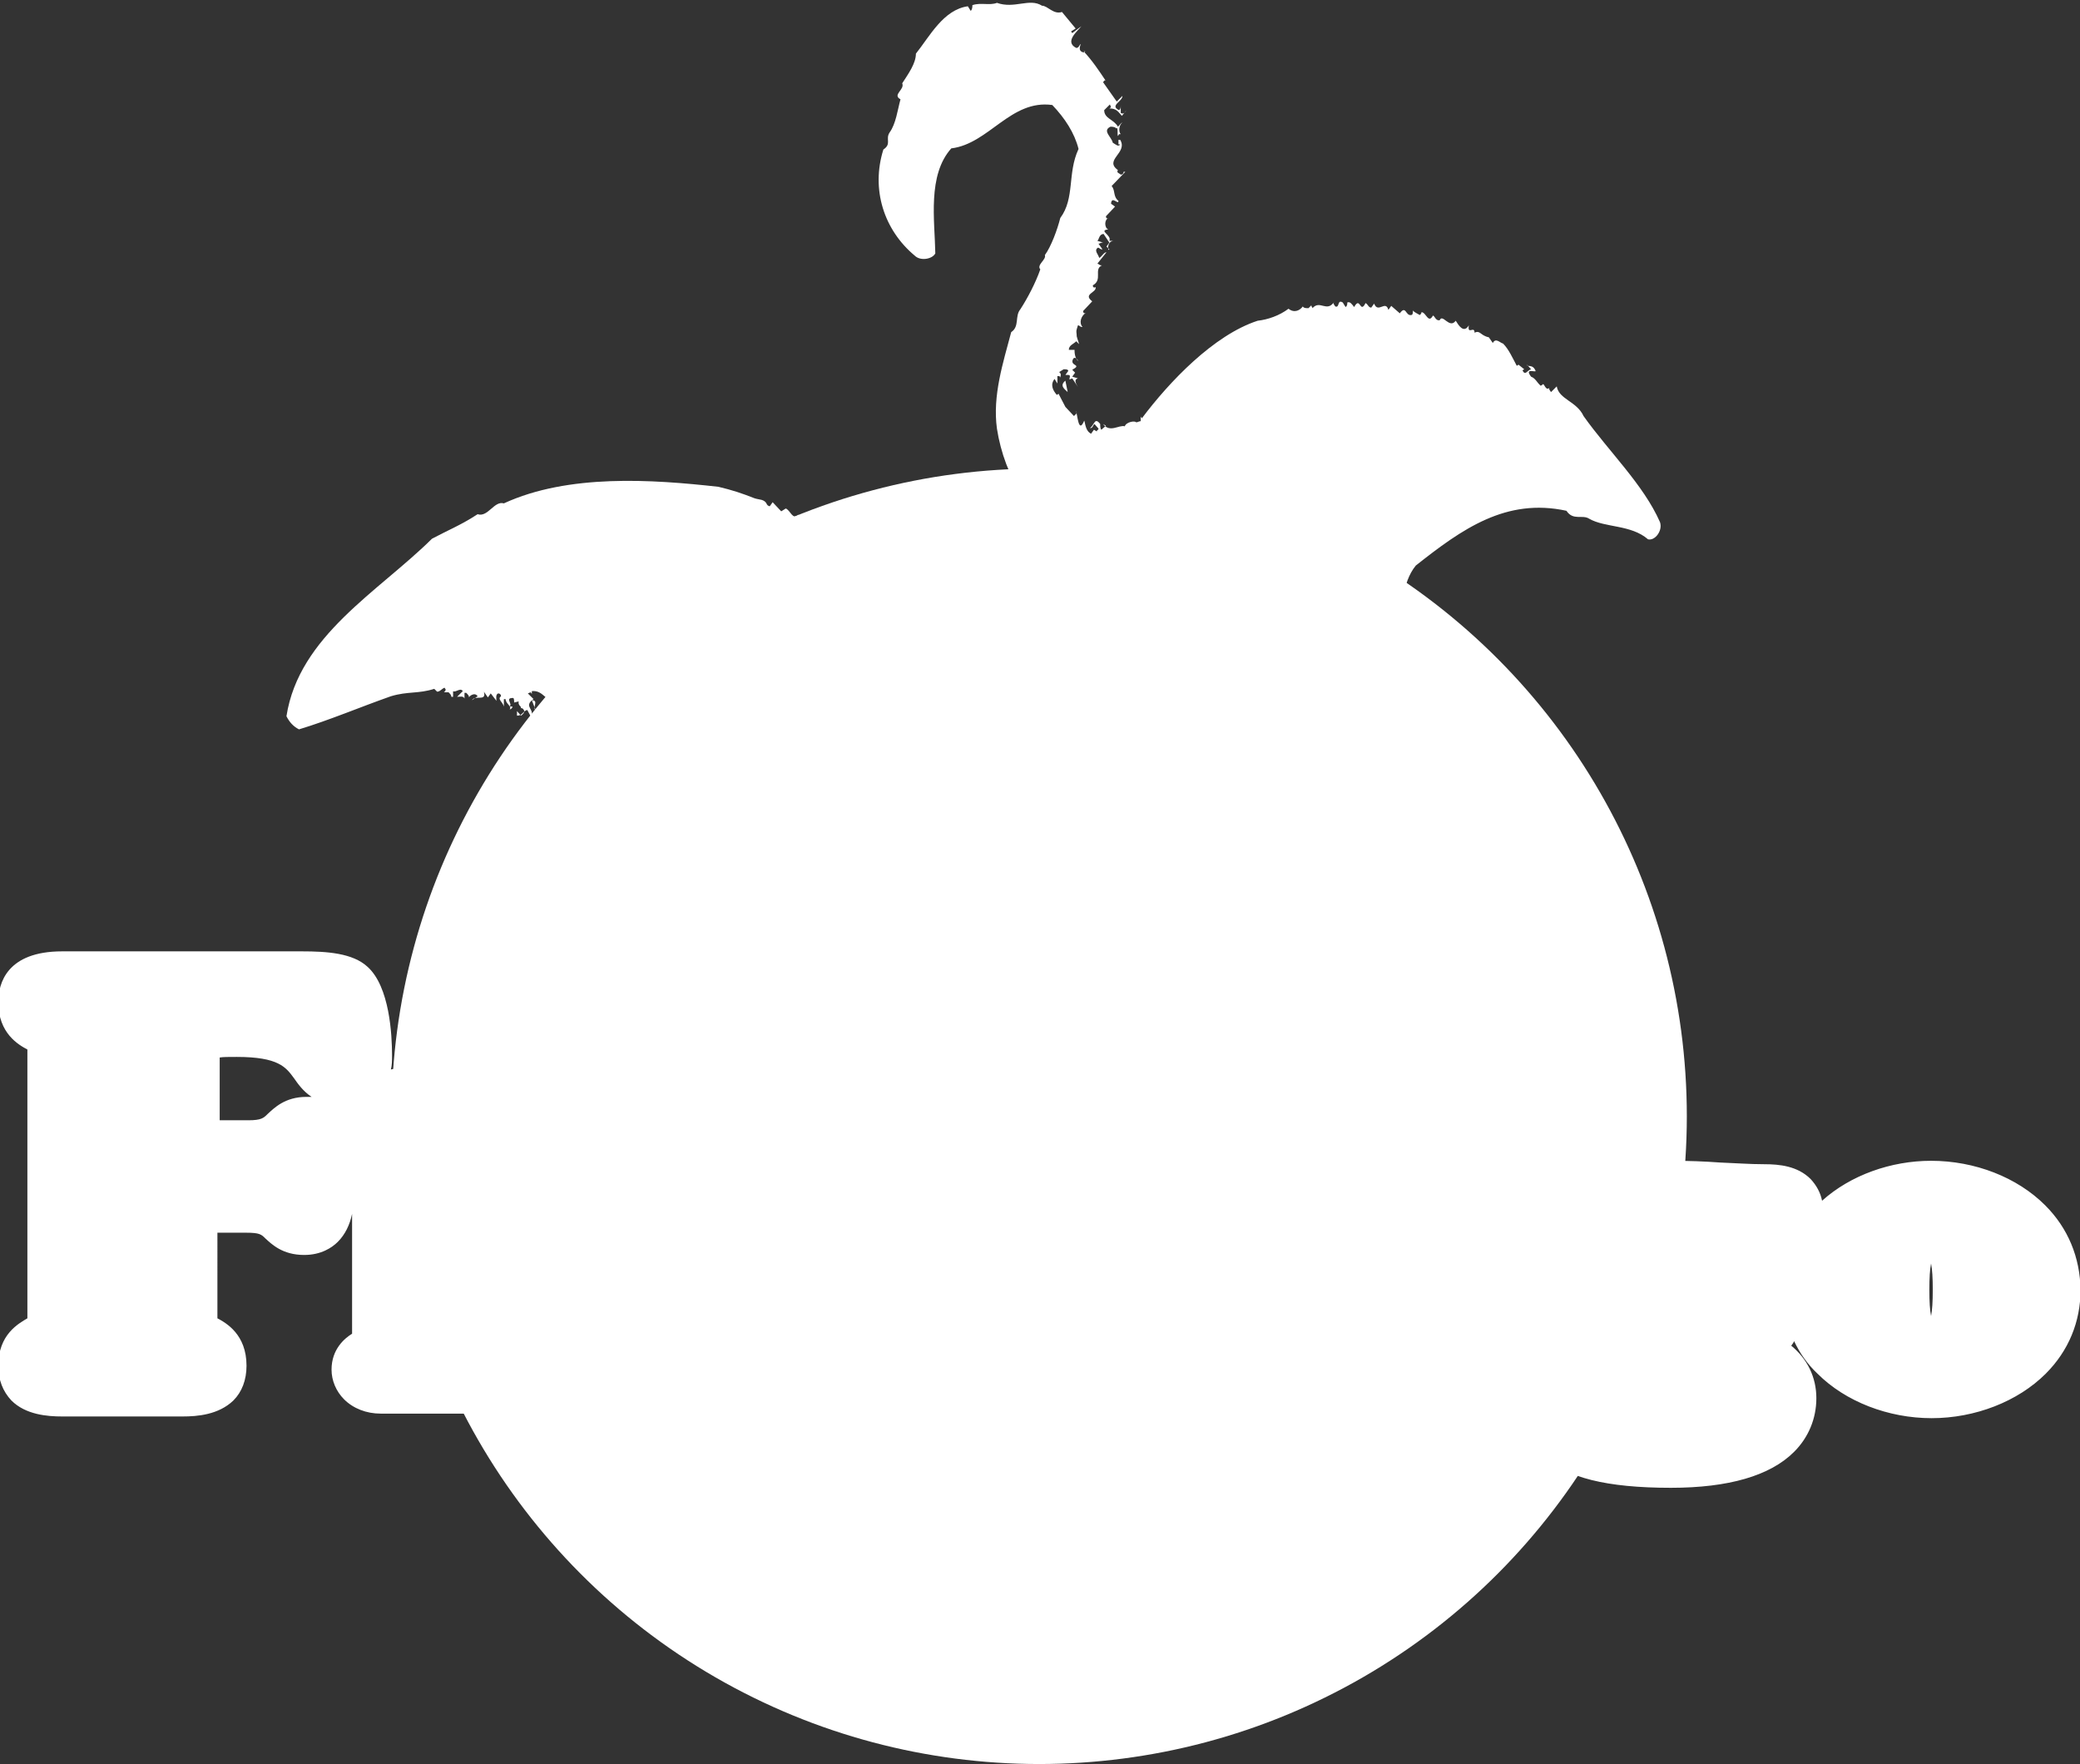 <?xml version="1.0" encoding="utf-8"?>
<!-- Generator: Adobe Illustrator 18.0.0, SVG Export Plug-In . SVG Version: 6.00 Build 0)  -->
<!DOCTYPE svg PUBLIC "-//W3C//DTD SVG 1.1//EN" "http://www.w3.org/Graphics/SVG/1.1/DTD/svg11.dtd">
<svg version="1.1" id="レイヤー_1" xmlns="http://www.w3.org/2000/svg" xmlns:xlink="http://www.w3.org/1999/xlink" x="0px"
	 y="0px" viewBox="0 0 364.5 309.1" enable-background="new 0 0 364.5 309.1" xml:space="preserve">
<rect x="0" y="0" width="364.5" height="309.1" fill="#333333" stroke="none"/>
<g>
	<circle fill="#FFFFFF" cx="182.1" cy="195.6" r="113.5"/>
	<path fill="#FFFFFF" d="M182.6,1c1,0,2,1.6,3.5,1.1l2.4,2.9l-0.8,0.5l0.2,0.3l1.6-1.2c-0.5,0.7-3.1,2.7-0.9,3.8
		c0.5,0,0.5-0.5,0.8-0.7c-0.3,0.8-0.3,1.3,0.5,1.5l0.3-0.2L189.9,9c1.5,1.6,2.7,3.4,3.9,5.2c-0.2-0.3-0.3,0-0.5,0.2l2.4,3.4l1-1
		c0,1-2.3,1.7-0.6,2.5c0.3-0.2,0.3-0.5,0.3-1l0,1.5c0.5,0.3,0.8-0.2,1-0.5l-0.8,1c-0.7-0.8-1-1.3-2.2-1.3l0.3-0.2l-0.2-0.5l-1,1
		c0,1.5,1.7,1.6,2.4,2.9c0.3-0.2,0.5-0.7,0.8-0.7c-0.5,0.2-0.8,1.5-0.3,2l-0.3,0c-0.5,1.2,0-1.5-0.5-1c-0.2-0.3-0.8-0.3-1-0.3
		c-1.5,0.7,0.2,1.8,0.4,2.8c0.5,0.3,1,0.8,1.3,0.3l-0.3,0l0-0.8l0.3,0c1.4,2.3-2.9,3.5-0.4,5.3c-0.3,0.5,0.2,0.5,0.5,0.8
		c0.3,0,0.5-0.2,0.5-0.5l0.3,0l-2.4,2.5c0.7,0.8,0.2,1.8,1.2,2.6c0,0.8-1.2-1-1.3,0.5l0.7,0.5l-1.6,1.7c0,0.3,0.2,0.5,0.5,0.3
		c-0.8,0.2-0.8,1.7-0.1,2c-1.8,0.2,0.7,1,0.2,2l0.8,0c-1.3,0-1.1,2-0.8,1.5l-0.5-0.5l0.5-0.7l-1-1.5c-0.8,0-0.8,1-1.1,1.2l1,0.3
		c-0.5,0-0.5,0.2-0.8,0.2l0.7,1c-0.5,0-0.5-0.3-0.8-0.3c-0.8,0.5,0.2,1.3,0.2,1.8c0.5-0.2,0.8-1,1.3-1l-1.6,2c0.3,0,0.2,0.3,0.8,0.3
		c-1.5,0.7,0.2,2.5-1.6,3.5c0,0.3,0.2,0.5,0.5,0.3c0.2,1-2.3,1.2-0.6,2.5l-1.6,1.7c0,0.3,0.2,0.5,0.5,0.3c-0.8,0.5-1.3,1.7-0.6,2.5
		c-0.5,0-0.5-0.3-0.8-0.3c-0.6,1.8-0.3,1.5,0.2,3.3l-0.5-0.5c-0.5,0.5-1.3,0.7-1.3,1.5l1.3,0l-0.3,0c0,0.3,0,1.5,0.7,2
		c-0.2-0.3-0.7-1-1-0.3c-0.5,1.2,1.7,0.8-0.1,1.8l0.5,0.5l-0.5,0.7l1,0.3c-0.8,0.2-0.3,1,0,1.5l-1-1.5l-0.5,0.2
		c0-0.3,0.3-0.8-0.2-0.8l-0.5,0l0.5-0.7c0-0.3-0.5-0.3-0.8-0.3l-0.8,0.5c0.5,0.3,0.2,0.8,0.2,1c0-0.3-0.2-0.3-0.5-0.3l0,1.3
		l-0.5-0.8c-0.8,1-0.3,2,0.4,2.8l0.3-0.2l1.2,2.3l0.5-0.5l-0.5,0.5l1.5,1.6l0.5-0.5l-0.2-0.3c0.3-0.2,0.4,4.3,1.5,1.6
		c0.2,0.5,0.2,1.8,1.2,2.3l0.5-0.7l0.5,0.3c0-0.3,0.3-0.2,0.3-0.5l-0.7-0.8c-0.3,0.2-0.3,0.8-0.8,0.7c0.8-0.5,0.8-2,1.8-0.7
		c0,0.3,0,0.8,0.2,1l0.8-0.7l-0.5-0.3c1.2,1.6,2.8,0.1,3.8,0.4c0.3-0.8,1.8-1,2-0.7c0.3,0,0.5-0.2,0.8-0.2l0-0.8l0.2,0.3
		c4.8-6.4,12.6-14.6,20.3-17.1c1.8-0.2,3.8-0.9,5.4-2.1c1,0.8,2,0.3,2.5-0.4c0.2,0.3,0.5,0.3,1,0.3l0.5-0.5c0,0.3,0.2,0.3,0.2,0.5
		c1.3-1.5,2.5,0.8,3.8-1.1c-0.3,0.2,0,0.5,0.2,0.8c0.8,0.3,0.3-1.3,1.3-0.7l0.5,0.8c0.3-0.2,0.3-0.5,0.3-0.8
		c0.5-0.2,0.8,0.3,1.2,0.8c1.1-2,1,1.3,2-0.7c0.5,0.3,0.5,0.8,1,0.8l0.5-0.7c0.7,1.8,2-0.7,2.5,1.1l0.5-0.7l1.5,1.3
		c1.1-1.5,1,0.5,2,0.3c0.3,0,0.3-0.5,0.3-0.8c0.2,0.3,0.7,0.5,1.2,0.8c0,0,0.3-0.2,0.3-0.5c0.8,0,1.2,2.1,2,0.6c0.3,0,0.5,1,1.2,0.8
		c0.5-1.2,1.7,1.6,2.8,0.1c0.5,0.8,1.4,2.3,2.3,0.8c-0.3,1.8,1,0,1,1.3c1-0.5,1,0.5,2.5,0.8l0.7,1c0.5-1,1.3,0,1.8,0.1
		c1,1,1.7,2.6,2.4,3.9l0.3-0.2l1,0.8l-0.3,0.2c0.5,1,0.8,0,1.5-0.2l-0.7-0.8c0,0.5,1-0.2,1.5,1.1c0,0.3-2-0.6-0.8,1
		c0.8,0.3,1,1,1.7,1.6l0.3-0.2c0.3-0.5,0.5,1.3,1.3,0.5c-0.3,0.2,0,0.5,0.2,0.8l1-1c0.4,2.3,3.5,2.6,4.7,5.2
		c4.4,6.2,10.5,12,13.4,18.6c0.5,1.5-0.9,3.3-2.1,3c-3-2.6-7.5-2-10.3-3.6c-1.2-0.8-2.8,0.4-4-1.4c-10.6-2.3-18.3,3.2-26.4,9.6
		c-2.6,3.2-2,7.5-3.9,10.3l0.7,0.5l-0.8,0.7c-0.3,1.8,1.4,3.1,1.9,4.6l-0.5-1.3c-1.5,0.5,0,1.3-0.6,2l1,0.5c-0.2-0.3-0.5,0-0.5,0.2
		c-0.3,0.2,0,0.5,0.2,0.5l0.8,0l-0.5,1l1,0.3l-0.5,0.2c0.2,0.5,0.8,0.3,1,0.3c-1.1,1.2,0.9,2.1,0.9,3.1l0.5,0l-1,0.5
		c0.5,0.8,1.4,2.3,2.5,2.6l-1,0.7c3.4,3.9,4.8,10,7.9,14.2c1.1,4.3,1.2,9.7,0.3,13.9c1.7,3.3,0.3,5.8,1,8.9
		c0.6,5.6,0.7,10.4,0.5,16.5c2.2,2.1-1.2,5.8,1.5,8.1c-2.1,3.7,1.8,6.6-0.8,10.1c0.2,1.5-2.6,2.2-3.1,3.4c-12.3,4.4-24-0.2-36.6,3.7
		c-6.1,1.6-13.2-0.4-17.1-3.8c-0.9-2.6,2.1-2.7,3.9-3.7c6.6-0.8,13.5-2.1,18.2-7.5c0.4-3.8,3.2-6,4.1-9.7
		c2.7-12.3,5.3-24.9,4.1-36.3c0.4-3.8,1.2-7.3,1.8-10.8c-1.1-6.4-1.1-12.7-3-18.8c0.5-1.2-1.7-2.6-0.9-4.1l-1.3,0.2l0.8-0.7
		l-0.7-0.5l-0.3,0.2c0.1-1.8-3.2-3.6-4.9-5.5c0.8-1-1.3-0.3-2.2-1.3c-7.4-7.1-22.6-5-33.7-6.8c-8-3.8-12.8-12-14.1-20.4
		c-0.8-5.8,1.1-11.6,2.5-16.9c1.5-1,0.6-2.8,1.6-4c1.3-2,2.7-4.7,3.5-7c-0.7-0.8,1.1-1.7,0.8-2.5c1.1-1.5,2.2-4.5,2.7-6.5
		c2.6-3.5,1.2-7.8,3.2-12.1c-0.7-2.8-2.4-5.4-4.6-7.7c-7.3-1-11.1,6.8-17.7,7.6c-4.2,4.7-2.9,12.6-2.8,18.4c-0.5,1-2.6,1.4-3.6,0.4
		c-5.4-4.5-7.7-11.6-5.5-18.6c1.5-1,0.3-1.8,1.1-3c1.1-1.5,1.4-4,1.9-5.8c-1.5-0.8,0.8-1.7,0.3-2.8c1.1-1.7,2.4-3.5,2.4-5.2
		c2.4-3,4.8-7.7,9.1-8.3l0.5,0.8c0.3-0.2,0.3-0.8,0.3-1c1.5-0.5,3,0.1,4.3-0.4C177.8,1.6,180.4-0.4,182.6,1z M235.6,107.4l-0.8,1
		c1.8-0.2,2.2,2.3,3.7,1.9c-0.8,0.2-1.3,2.2-1,1l0.3-0.5c0.3,0,0.8,0,1,0.5c0,0.3-0.3,0.2-0.3,0.5l1.5,0l-0.7-2.6
		c-0.7-1.5-2.5,0.2-3.5-0.9l1.3-0.7c-0.5,0-0.8,0-1,0.5L235.6,107.4z M243.5,128.4c-0.3,2.3,1.9,4.9,0.5,7.6
		c2.6,6.2-0.2,13.7-2.4,19.7c-1.1,12.6-7.6,25.6-5.2,38.3c4.8,0.1,8.1-0.3,11.7-3.2c4.1-3.2,4.8-9,4.5-13.5
		c-0.6-14.7-2.4-28.9-6.3-42.5C244.1,133.2,246.3,129.2,243.5,128.4z"/>
	<path fill="#FFFFFF" d="M125.9,85.3c2.5,0.6,4,1.1,6.3,2c0.8,0.3,1.8,0.1,2.2,1.1c0,0,0.2,0.3,0.5,0.3l0.5-0.7l1.5,1.6l0.8-0.5
		c0.8,0.3,1.2,2.1,2.2,1.1l2.5,2.1l0.3-0.2c0,0-0.3,0.2-0.3,0.5c0.2,0.3,0.2,0.5,0.5,0.3l0.8-0.5c1,1.3,2.5,2.6,3.5,2.9l-0.3,0.5
		c3.8,1.1,6.2,5.8,8.6,8.1c-0.3,0-0.5,0.2-0.8,0.5c0.5,0.5,0.7,1,1.5,1.8l-0.5,0.5c0.2,0.5,0.5,0.3,1,0.3c0.2,1.8,0.4,3.1,0.6,5.1
		c-0.7,5.5-0.4,11.6-1.8,16.9c0.5,1.8,0.6,4.6-0.4,6.1c0.7,2.3,0.9,4.6,1.6,6.6c-0.6,2,2.2,2.9,2.9,4.4c2.5,0.6,5.3,1.4,7.6,0
		c3.4-3.2,3.3-7.5,5.9-11.2c-1.1-4.1,2.8-8,4.6-11c3.4-3.7,9-5.3,13.5-3.9c1.5,0.6,3.3,1.4,3.9,3.4c0.8-0.5,1.2,0.8,2,0.8
		c0.7,2.3,5.1,6,5,9.5c0.7,1,1.2,1.8,1.7,2.8l-0.5,0.5c2.8,1.1-0.8,2.5,1.9,3.9c0.1,4.6,1,9.4-2.9,13.6c0.9,2.6-0.9,4.5-1.2,6.8
		c-0.1,3.3-2.2,7-5.8,8.7c-3.1,1.9-7.2,2.6-10.6,0.2c-0.9-2.8,2.1-3.2,3.9-4.7c2.1-3.5,6-6.9,5.1-11c-3-1.1,0.1-4-2.6-4.9l0.8-0.7
		l-1-0.8l0.3-0.5l-0.7-0.5c2.3-1.4-2.5-1.3,0.1-3c-1.8-0.1,0.8-1.7-1.2-1.6c0.6-3.3-0.6-6.9-2.2-10.2c-0.8,0-0.7-1-1.7-0.8
		c-6.6,0.8-3.6,9-6.7,12.7c0.1,5.3-3.8,10-7.7,12.9c-5.9,4.1-11.7,2.9-18,0.5c-3-2.1-4.7-5-6.3-8.3l0.3-0.2l-1.2-1.6l0.8-0.5
		c-2.2-1.6-1.7-3.8-2.1-5.6c0.5-0.7-0.4-2.8-0.4-3.6l0.3-1c-1.3,0.7-0.5-1.3-1-1.8c0.5,0,0.5-0.2,0.8-0.2c-1.3,0-1.2-1.8-2.2-2.6
		c0.3-0.2,0.8-0.5,0.8-0.7c-2.5-2.4-6.1-6.3-10-4.6c-7.9,2-13.2,9-17.7,15.2c0.7,0.8-0.8,1.2-0.8,2.3c0.3,5.6-1.1,12.4-1.3,16.9
		c0.4,2.5,0.1,6.1,0.5,9.1c-0.6,1.5-0.6,2.8,0.6,4.3l-0.8,0.5c0.7,2.6,1.1,4.3,1.8,6.6c-0.1,4.3,2.5,8.2,3.1,13
		c1.2,2.1,1.1,4.6,2.6,6.4c3.7,10.7,4.3,26.5,18.9,28.9c4.3,1.1,8.8,2.5,11.2,6.7c0.5,0.8-0.3,2.3-1.6,2.7
		c-13.3,5.4-25.1-5.6-38.7-2.7c-2.2-1.8-5.1-0.4-6.7-3c0,0.3-0.5,0.2-0.8,0.2c-1.7-3.3-5.9-6.3-4.5-10.8c-0.4-2.3-1.9-5.6-0.8-8.1
		c-3.2-2.1,1.7-5-1.8-6.9c2.9-2.7-3.4-5.2-0.3-7.9l-0.7-1l-0.3,0.5c-2.2-2.1,1.9-4.5-0.8-5.6c-0.4-2.5-0.4-3.8-0.8-5.8l0.8-0.5
		c-1.7-1.3-1.9-2.6-1.4-4.1c0.3-0.5,1-1.2,0.6-1.8l-0.8,1c0-0.8,0.5-1.2,1.1-2c-1.5-0.8-0.4-2.5-1.9-3.6l0-0.5l-1,0l1.3-0.5
		c0-1-1-1.3-1.5-2.1c0.3,0,0.5,0.3,0.8,0.3l0.8-0.7c0-0.5-0.5-0.5-0.7-0.5c2.3-0.9-0.7-3.6,0.4-4.8l0,0.8l0.8,0
		c-1.5-1.6,1.8-2,0.9-3.5c0.3,0,0.5,0.3,0.5,0.5c1.3-0.7,0.8-2,2.3-2l-1-0.8l-0.3,0.2l-0.7-1.5c0.5,0.8,1.3-0.7,2.3-0.4l-1.5-2.1
		c0.5,0,0.7,0.8,1.3,0l-0.7-0.8c0.3,0,0.8,0,1,0.3c0-1.5,1.2,0.5,1.6-1.2c-1,0-0.2-1-1-1.5c0,0.3-0.3,0.5-0.5,0.2l0.5-0.7l-1.3,0
		c0.8-0.7,2.4-3.5,3.6-1.2c0.3,0,0.8,0,0.8-0.2c-1.5-0.3,0.8-1.5-0.7-2.3c-0.3,0.2-0.5,0.5-0.5,0.7c-0.2-0.3-0.7-0.8-0.5-1.3
		l0.3-0.2c0-0.3-0.2-0.5-0.5-0.3l0.8-1.5l2,0.8c1.3-0.7-0.2-2-0.7-2.3l-0.3,0.2c-0.8,0,0.3-1.5-1-1.3l-0.5,0.5
		c1-0.7,1.1-1.5,1.1-2.5c0.6-1.5,2,1.6,3.3-0.4c-1.3,0.2,0.1-1.8-1.5-1.6c-0.3,0.5,0.8-1.2-0.2-2l-0.6,1.5c-0.7-1,0.6-1.5-0.4-2
		l1-0.7c-0.7-1-1,0-2-0.6l1-0.2l-0.2-1l0.5,1.3l0.8-0.7l0.5,0.8c0.3-0.2,0.3-0.2,0.3-0.8c0.2,0.5,1.2,1.6,1.7,0.8
		c0.8-1.7-1.5,0-0.9-2.3l-1.3-0.3c1-1,2.5-0.2,3.1-1.2c-0.5-0.5-1.5,0.2-1.5-0.8c-0.5,0-0.3,0.5-0.3,0.8l-1-1.5c0.3,0,0.8,0,1,0.5
		l1.1-1.2c-1.3,0-0.5-0.8-1.5-1.3c0.3-0.5-0.2-1.3,0.6-1.5l-1.2-1.6l-0.3,0.2l-0.7-0.8l1.3-0.7c0,0.3-0.3,0.5-0.3,0.8
		c0.7,0.5,1.2,0.5,1.8-0.5c-1-1.3-2.2-1.6-3.2-3.1l-0.3,0.5c-0.5-0.3-2-1.3-2.5-2.1c-2.3-0.6-2.7-2.6-4.7-2.4l0,0.5l-0.2-0.3
		l-0.5,0.2l1,1l-0.3,0.2c1.3,0,0,1.3,0.7,1.8l-0.7-1.8c-1.3,1.2,0.5,1.5-0.1,3l-0.7-1.3c-0.8,0.2-0.8,1-1.8,1l0-0.8l0.7,0.8
		c1.6-1.2-0.7-1.3-0.4-2.5l-0.8,0.2c0-0.3,0-0.8-0.2-0.8c-1.5,0,0,1-0.6,1.5l0.5,0c0,0.3-0.3,0.5-0.5,0.5c0.5-0.5-0.7-1-0.7-1.8
		l-0.3,0l0,1.3c-0.2-0.8-1.2-1.3-0.5-1.8c0-0.3-0.2-0.5-0.5-0.5c-0.5,0.2-0.3,1-0.3,1.3l-1-1.3l-0.5,0.7l-0.7-1
		c0.5,1.8-1.5,0.5-2.1,1.5l1-0.7c-0.5-0.8-1.5,0-1.5,0.2c0-0.3-0.2-0.5-0.5-0.8l-0.3,0l0,1c-0.2-0.5-0.8-0.3-1.3-0.3l1-1
		c-0.5-0.8-1.5,0.7-2-0.3l0.3,0l0,1.3l-0.3,0c0-0.3-0.2-0.5-0.5-0.8l-0.8,0c0,0,0.3-0.2,0.3-0.5l-0.2-0.3c-0.5,0.2-0.8,0.7-1.3,0.7
		l-0.5-0.5c-2.8,0.9-4.6,0.4-7.6,1.3c-5.4,1.9-10.8,4.2-16.1,5.8c-1-0.5-1.7-1.3-2.2-2.3c2.2-14.1,16.1-21.8,25.5-31.1
		c2.6-1.4,5.1-2.4,8-4.3c1.8,0.6,2.9-2.4,4.6-1.9C99.6,83,114.3,84,125.9,85.3z M105.4,152c-7.1,9.7-5.8,23.6-5.9,34.8
		c3.4,12.3,1.5,26.6,10.5,36.8c2.5,2.1,6.2,2.7,9.1,2c0.6-2.3-0.6-3.8-0.6-6.3c-1.2-3.1-1.5-7.6-3.5-10.7c-0.6-4.6-4-8.7-3.6-13.5
		c-2.7-3.1-1.8-7.6-4.2-11.3l0.5-0.5c-2-1.8-1.9-4.1-2.6-6.2c0.4-5.6,1.1-12.4,1.3-17.7C105.5,157.1,105.5,154.6,105.4,152z"/>
	<path fill="#FFFFFF" d="M192.6,45.1c0,0.3-1,0.5-0.5,1.2c0.2,0.8,0.8-0.5,0.5,0.5l-1.2-1.6C191.9,45.6,192.1,44.8,192.6,45.1z"/>
	<path fill="#FFFFFF" d="M192.1,47.6l-0.8,0l0.5-0.5l-0.7-0.5c-0.5,0.5-0.8,1-0.3,1.5c0,0.5-0.2-1-1-1.3
		C190.6,46.3,191.6,46.8,192.1,47.6z"/>
	<path fill="#FFFFFF" d="M188,48.2c0-0.5-1.2-1-0.7-1.3C187.2,47.7,188.5,47.5,188,48.2z"/>
	<path fill="#FFFFFF" d="M190.7,51.1c0.8-0.2,0.8-1,0-1.5l1,1L190.7,51.1z"/>
	<polygon fill="#FFFFFF" points="186.1,52.2 185.9,50.9 186.4,52 	"/>
	<path fill="#FFFFFF" d="M248,54.9l0.7,1L248,54.9z"/>
	<path fill="#FFFFFF" d="M188.7,59.6l-0.8,0c0,0.8,0-1.3-0.7-1l1.2,0.5l0-1.5C188.7,58.1,188.7,58.9,188.7,59.6z"/>
	<path fill="#FFFFFF" d="M184.1,60.3l-0.3,0.2l-0.5-1C183.6,59.7,184.1,59.8,184.1,60.3z"/>
	<polygon fill="#FFFFFF" points="186,64.4 186.3,63.6 185.5,63.1 186,62.8 186.7,64.4 	"/>
	<path fill="#FFFFFF" d="M183.9,64.8c-0.3,0.2-0.5,0.2-0.3,0.8l1,0l-0.3,0.2l-1.2-1.1L183.9,64.8z"/>
	<path fill="#FFFFFF" d="M187.1,68.7c-0.5-0.5-1.5-1.1-0.4-2L187.1,68.7z"/>
	<path fill="#FFFFFF" d="M208.6,78l0,1l-0.5,0c-0.5-0.8-2.5-1.8-3.4-3.4c-0.7-0.5,1,0.3,0.5-1.3C206.1,77.1,208.4,74.9,208.6,78z"/>
	<polygon fill="#FFFFFF" points="209.9,75.7 208.5,74.7 209.5,75 	"/>
	<path fill="#FFFFFF" d="M210.7,76.3l0,1l0.8,0l0-0.3C211.2,76.8,210.9,76.3,210.7,76.3z"/>
	<path fill="#FFFFFF" d="M206,81.9l0.3,0l0,0.5l-0.3,0c0-0.3-0.2-0.3-0.5-0.5c-0.3,0-0.3,0.2-0.5,0.2l0,0.8c-0.2-0.5-0.5-1-0.2-1.5
		c-1.8-0.3-3.3-0.6-3.2-2.9c-0.8,1,1.8-1,2.5,0.8C205,80.1,203.9,82.4,206,81.9z"/>
	<path fill="#FFFFFF" d="M228.5,90c-0.2-2-2.5-1.3-2.2-3.1C226.5,88.6,228.3,88.2,228.5,90z"/>
	<polygon fill="#FFFFFF" points="226.2,99 225.2,98.2 225.7,97.7 225.5,98 	"/>
	<path fill="#FFFFFF" d="M244.2,107.6c0-0.3-0.5-0.3-0.8-0.3l0.5-0.5l0,1L244.2,107.6z"/>
	<path fill="#FFFFFF" d="M233,106.8l0.2,0.8L233,106.8z"/>
	<path fill="#FFFFFF" d="M81.2,112.8c0-0.8-1-0.8-0.2-1.5L81.2,112.8z"/>
	<path fill="#FFFFFF" d="M95,116.5c0.5,0.5-0.8,0.2-0.8,0L95,116.5z"/>
	<path fill="#FFFFFF" d="M94,118.5c-0.5-0.3-0.7-0.8-1.3-0.5l0.5-0.2L94,118.5z"/>
	<path fill="#FFFFFF" d="M83.6,119.2c0,0.5,0.5-1.2-0.7-1c1-1,0.5,1,1.5,0.8L83.6,119.2z"/>
	<path fill="#FFFFFF" d="M79.5,119.1c-0.3,0-0.8,0-0.8,0.2l-0.5-1.3C78,119.6,79.5,118.6,79.5,119.1z"/>
	
		<rect x="95.5" y="118.6" transform="matrix(-1 -3.093765e-002 3.093765e-002 -1 187.445 241.331)" fill="#FFFFFF" width="0.3" height="1.3"/>
	<path fill="#FFFFFF" d="M98.7,121.7c-1.2-0.8-2.8-0.6-2.7-2.4L98.7,121.7z"/>
	<path fill="#FFFFFF" d="M85.3,121.1l-0.5,0c0.8-0.5,0-0.8,0.3-1.5C85.3,120,85.5,120.8,85.3,121.1z"/>
	<polygon fill="#FFFFFF" points="81.2,120.9 82.8,119.7 82.8,120.5 	"/>
	<path fill="#FFFFFF" d="M91.8,124c-1,0.5-0.2-0.8-0.7-1L91.8,124z"/>
	<path fill="#FFFFFF" d="M144,128.2c0,0.3,0.5,0.3,0.8,0.3c-0.8,0.5-0.5,1.3-1.6,1.7c-0.2-0.5-0.2-1.8-1-2.1l-0.5,0.2
		c-0.5-1,0.1-2-0.2-2.5l0.3-0.8C143.6,125.1,143.8,127.1,144,128.2z"/>
	<path fill="#FFFFFF" d="M93.7,125.9l0.2,1.5L93.7,125.9z"/>
	<path fill="#FFFFFF" d="M99.3,127.3l-0.3,0.2l1,0.8l-0.3,0.2c-0.2-0.8-1.7-0.8-1.5-1.6C98.3,127,99,128.1,99.3,127.3z"/>
	<path fill="#FFFFFF" d="M98.2,130.1c-1.3-0.3-0.2-0.8-0.7-1.5L98.2,130.1z"/>
	<path fill="#FFFFFF" d="M143.7,131.4l-0.5-0.3c0-0.5,1-0.5,1.3-0.7L143.7,131.4z"/>
	<path fill="#FFFFFF" d="M100.4,131.4l-0.7-1l-0.8,0.5c0-0.3,0-0.8,0.3-0.8l-0.5-0.8C98.9,130.6,100.7,129.6,100.4,131.4z"/>
	<path fill="#FFFFFF" d="M104.7,132c-0.5-0.8-1.5-0.8-2-1.1l0.3-0.5C103.2,131.7,104.5,130.5,104.7,132z"/>
	<polygon fill="#FFFFFF" points="144.1,133.5 143.9,131.9 144.1,133.2 	"/>
	<path fill="#FFFFFF" d="M203,136.3l-0.8,0.5c1.3,0.5,0.2,1.3-0.1,1.8l-1.7-2.1c0.3,0,0.5-0.2,0.8-0.2c0-1-1.3-0.3-1-0.8l1-1
		C202.3,134.5,202.3,136,203,136.3z"/>
	<path fill="#FFFFFF" d="M99.6,132.4l0.2,1.5L99.6,132.4z"/>
	<polygon fill="#FFFFFF" points="100.3,135.9 99.8,134.7 100.3,135.4 	"/>
	<path fill="#FFFFFF" d="M191.9,146.3l-0.8,0.7L191.9,146.3z"/>
	<path fill="#FFFFFF" d="M192.1,148.1c0,0.3,0.5,0.3,0.8,0.3l0.5-0.2c-1.3,1,1,1,0.7,0.8c0,0.3-0.3,0.5-0.3,0.8l1,0
		c-2.6,0.7,1.2,2.6-1.6,2.7c-0.2-1-1.2-1,0-1.5c-1-0.5-1.5-1.6-0.9-2.6c-0.2-0.3-0.2-0.3-0.5-0.3c-0.5-1,0.5-0.2,0.8-1
		C192.3,147.3,191.8,147.6,192.1,148.1z"/>
	<path fill="#FFFFFF" d="M91.1,171.4c-0.8,1.5,0.3-1-1-0.5C90.6,170.6,90.9,171.1,91.1,171.4z"/>
	<polygon fill="#FFFFFF" points="93.4,186.4 92.4,185.3 93.5,185.4 	"/>
	<path fill="#FFFFFF" d="M103.4,232.2c0-0.3,0-0.5-0.2-0.5l-0.5,0c0.5,0.3-1.2-1.3-1-2.1C102.7,230.2,103.5,231.2,103.4,232.2z"/>
	<g>
		<path fill="#FFFFFF" d="M358.4,211.2c-4.9-4.9-12.3-7.8-20-7.8c-7,0-14.1,2.5-19.1,7c-0.3-1.5-1-2.7-2-3.8
			c-2.3-2.3-5.5-2.6-8.1-2.6c-2.6,0-5.1-0.2-7.8-0.3c-2.7-0.2-5.5-0.3-8.3-0.3c-10.3,0-18.1,3.4-22.4,9.5c-0.8-1.7-1.9-3.3-3.2-4.6
			c-3.2-3.2-7.6-4.8-13.2-4.8c-3.3,0-6.2,0.7-8.8,1.9c-1.3-1.3-3.1-1.9-5.2-1.9c-3.2,0-10,2.2-10.1,2.2c-1.4,0.4-3.5,1.1-5.3,2.5
			c-0.4-0.8-0.8-1.5-1.4-2.2c1.8-2,2.7-4.5,2.7-7.1c0-2.9-1.2-5.6-3.3-7.7c-2.5-2.5-6.2-3.9-10.3-3.9c-7.7,0-13.6,5-13.6,11.7
			c0,2.8,1.2,5.6,3.2,7.7c-1.9,0.8-3.4,2.1-4.3,3.7c-0.5-0.7-1-1.4-1.7-2c-3.1-3.1-7.6-4.7-13.2-4.7c-4.3,0-8.2,1.1-11.3,3.2
			c-2.8-2-6.3-3.2-10.1-3.2c-3.2,0-6.2,0.7-8.8,2c-1.4-1.3-3.1-2-5.3-2c-3.4,0-9.2,2.2-10.9,2.9c0.1,0-0.3,0.1-0.3,0.1
			c-1.9,0.7-6.1,2.2-7.3,5.9c-0.7-1.2-1.5-2.2-2.4-3.2c-5.1-5.1-12.8-5.7-18.2-5.7c-14.7,0-19.9,4.2-21.4,8.7v-15.6
			c0-2.7-0.3-6.6-2.9-9.1c-1-1-2.8-2.2-5.6-2.2c-1.1,0-2.5,0.3-5.3,0.9c-1.5,0.3-3.3,0.7-4.7,1c0.2-0.7,0.2-1.6,0.2-2.5
			c0-3.5-0.4-12-4.3-15.5c-2.6-2.4-7.1-2.7-11.5-2.7h-42c-9.7,0-11.2,5.6-11.2,8.9c0,5.5,3.6,7.5,5.1,8.3v47.1c0,0,0,0,0,0
			c-1.5,0.9-5.1,2.8-5.1,8.3c0,2.5,0.8,4.5,2.3,6.1c2.5,2.5,6.3,2.8,8.9,2.8h21.1c2.6,0,6.3-0.3,8.9-2.8c1.5-1.5,2.3-3.6,2.3-6.1
			c0-5.5-3.6-7.5-5.1-8.3c0,0,0,0,0,0V216h5c2.4,0,2.7,0.3,3.4,1c1.1,1,3,2.9,6.8,2.9c3,0,4.9-1.3,5.9-2.3c1.3-1.3,2.1-3,2.5-4.9v21
			c-1.3,0.8-3.6,2.7-3.6,6.3c0,1.9,0.8,3.8,2.2,5.2c1.6,1.6,3.9,2.5,6.4,2.5h15.1c2.5,0,4.7-0.9,6.4-2.5c0.3-0.3,0.6-0.6,0.8-1
			c2.4,2.1,6.3,4.2,12.3,4.2c3.5,0,6.6-0.7,9.1-1.9c1.7,1,3.6,1.2,5.6,1.2h10.2c2.4,0,4.4-0.6,5.9-1.9c1.6,1.2,3.8,1.9,6.5,1.9h11.4
			c2.1,0,3.8-0.4,5.3-1.1c1.5,0.7,3.2,1.1,5.3,1.1h11.4c2.1,0,3.8-0.4,5.3-1.1c1.5,0.7,3.2,1.1,5.3,1.1h11.4c2.9,0,5.2-0.7,6.9-2.2
			c1.6,1.4,3.7,2.2,6,2.2h13.2c2,0,3.9-0.6,5.4-1.7c1.5,1.1,3.4,1.7,5.4,1.7h13.2c1.7,0,3.3-0.4,4.7-1.2c1.4,0.8,3,1.2,4.7,1.2h13.2
			c0.3,0,0.6,0,1,0c0,0.1,0,0.3,0,0.4c0,2.7,1,5.1,3,7.1c3.7,3.7,10.8,5.5,22.1,5.5c10.1,0,17.4-2.1,21.6-6.3
			c2.5-2.5,3.9-5.8,3.9-9.4c0-3.7-1.6-6.9-4.4-9.2c0.2-0.3,0.4-0.5,0.5-0.8c1,2.1,2.3,4,4.1,5.7c4.9,4.9,12.4,7.8,20,7.8
			c7.6,0,15.1-2.9,20-7.8c4-4,6.1-9.1,6.1-14.7C364.5,220.3,362.4,215.2,358.4,211.2z M338.7,226c0,2.1-0.1,3.6-0.3,4.6
			c-0.2-1-0.3-2.5-0.3-4.6c0-2.1,0.1-3.6,0.3-4.6C338.6,222.4,338.7,223.9,338.7,226z M201.1,220.3v14c0,0-0.1,0-0.1,0.1
			c0,0,0,0,0,0v-13.4c0-0.2,0-0.5,0-0.7C201,220.2,201,220.2,201.1,220.3z M132,220.4v13.7c-0.2-0.2-0.4-0.3-0.6-0.5v-11.9
			c0-0.6,0-1.2-0.1-1.7C131.6,220.1,131.8,220.3,132,220.4z M89.2,221.1c-0.8,0.6-1.4,1.3-2,1.9v-5.2
			C87.6,219,88.3,220.1,89.2,221.1z M53.7,192.2c-3.8,0-5.7,2-6.8,3c-0.7,0.7-1.1,1.1-3.4,1.1h-5v-9.7c0-0.5,0-0.9,0-1.3
			c0.6-0.1,1.5-0.1,3-0.1c7.3,0,8.6,1.8,10,3.7c0.7,1,1.6,2.3,3.1,3.3C54.2,192.2,53.9,192.2,53.7,192.2z"/>
		<g>
			<path fill="#FFFFFF" d="M61.3,172.7c2.1,1.9,2.6,9.1,2.6,11.8c0,2.4-1,4.4-3.7,4.4c-6.7,0-2.6-8.8-18.9-8.8c-7.3,0-8,1.2-8,6.4
				v14.7h10.1c7.6,0,6.2-4.1,10.3-4.1c2.7,0,4.1,1.6,4.1,8.8c0,7.2-1.4,9-4.1,9c-4.2,0-2.6-4-10.3-4H33.3v19.9c0,5.2,5.1,2.9,5.1,8
				c0,2.4-1.3,3.9-6.2,3.9H11.2c-4.9,0-6.2-1.5-6.2-3.9c0-5.1,5.1-2.8,5.1-8v-47.7c0-5.3-5.1-2.9-5.1-8c0-2.4,1.3-3.9,6.2-3.9h42
				C55.4,171.4,59.8,171.4,61.3,172.7z"/>
			<path fill="#FFFFFF" d="M63.1,195.4c0-1.8,2.1-2.9,4.7-3.2c3.4-0.3,9.5-2.1,10.9-2.1c2.1,0,3.4,1.4,3.4,6.4v38.2
				c0,3.6,3.6,2.5,3.6,5.3c0,1.2-1.2,2.7-3.6,2.7H67.1c-2.3,0-3.6-1.5-3.6-2.7c0-2.8,3.6-1.7,3.6-5.3v-33.8
				C67.1,197,63.1,198.6,63.1,195.4z"/>
			<path fill="#FFFFFF" d="M129.9,240.2c0,1.9-1.2,2.5-3.4,2.5h-10.2c-3.1,0-3.9-0.5-4.5-3.6c-2.2,3.4-6.5,4.3-10.2,4.3
				c-8.7,0-12.7-5.7-12.7-10.9c0-7.3,6-11.9,22.1-11.9c-0.1-5.4-1.2-6.6-4-6.6c-3.9,0-3.9,5.2-9.5,5.2c-3.8,0-5.8-1.8-5.8-4.1
				c0-4,5.1-6.6,16.8-6.6c9.5,0,17.9,2.3,17.9,13.3v12.2C126.4,238.1,129.9,237.1,129.9,240.2z M111.3,225.8c-4.2,0-7.3,2.4-7.3,6.8
				c0,2.4,1.2,3.9,3,3.9C110.3,236.5,111.3,231.6,111.3,225.8z"/>
			<path fill="#FFFFFF" d="M178.3,240.1c0-2.8,2.6-1.7,2.6-4.6v-13.8c0-4.7-1.2-6.2-3.4-6.2c-2.3,0-3.4,1.5-3.4,6.2v13.8
				c0,2.9,2.6,1.8,2.6,4.6c0,1.6-1.4,2.7-4.5,2.7h-11.4c-3,0-4.5-1.1-4.5-2.7c0-2.8,2.6-1.7,2.6-4.6v-13.8c0-4.7-1.2-6.2-3.4-6.2
				c-2.3,0-3.4,1.5-3.4,6.2v13.8c0,2.9,2.6,1.8,2.6,4.6c0,1.6-1.4,2.7-4.5,2.7h-11.4c-3,0-4.5-1.1-4.5-2.7c0-2.8,2.6-1.7,2.6-4.6
				v-15.4c0-5-3.2-2.5-3.2-5.6c0-1.9,3.4-2.9,4.8-3.5c2.1-0.8,6.8-2.5,9-2.5c2.6,0,3,2.5,3.4,4.6c2.7-3.1,6.7-4.6,10.8-4.6
				c3.9,0,8,1.8,9.9,5.4c2.5-3.9,7.1-5.4,11.4-5.4c8.3,0,12.8,4.2,12.8,12.5v14.6c0,2.9,2.6,1.8,2.6,4.6c0,1.6-1.4,2.7-4.5,2.7
				h-11.4C179.7,242.7,178.3,241.6,178.3,240.1z"/>
			<path fill="#FFFFFF" d="M202.1,213.7c0-1.8,2.1-3,4.7-3.3c3.4-0.3,9.5-2,10.9-2c2.1,0,3.4,1.4,3.4,6.4v19.9
				c0,3.6,2.6,2.5,2.6,5.3c0,1.2-1.2,2.7-3.6,2.7H207c-2.3,0-3.6-1.5-3.6-2.7c0-2.8,2.6-1.7,2.6-5.3v-15.5
				C206.1,215.3,202.1,216.8,202.1,213.7z M212.6,192.1c5.3,0,8.6,3.2,8.6,6.6c0,3.4-3.2,6.6-8.6,6.6c-5.3,0-8.6-3.2-8.6-6.6
				C204.1,195.3,207.3,192.1,212.6,192.1z"/>
			<path fill="#FFFFFF" d="M226.7,214.2c0-1.8,1.6-2.7,5.1-3.9c1.6-0.5,6.7-1.9,8.5-1.9c2.5,0,2.9,2.2,3.3,4.6
				c2.9-3.4,6.6-4.6,10.8-4.6c9,0,13.2,5.4,13.2,14v12.3c0,3.6,2.6,2.5,2.6,5.3c0,1.2-1.2,2.7-3.6,2.7h-13.2c-2.3,0-3.6-1.5-3.6-2.7
				c0-2.8,2.6-1.7,2.6-5.3v-13.6c0-3.2-1-5.7-3.7-5.7c-2.7,0-3.7,2.5-3.7,5.7v13.6c0,3.6,2.6,2.5,2.6,5.3c0,1.2-1.2,2.7-3.6,2.7H231
				c-2.3,0-3.6-1.5-3.6-2.7c0-2.8,2.6-1.7,2.6-5.3v-14.8C230,215.2,226.7,217.1,226.7,214.2z"/>
			<path fill="#FFFFFF" d="M309.2,209.1c4,0,5.3,1,5.3,3.4c0,1.7-1.1,3.2-5.3,3.2c2.2,2.3,3.2,5.8,3.2,8.9c0,5.3-2.9,10.1-7.5,12.5
				v0.1c4.2,0.7,8.4,2.9,8.4,7.7c0,6.2-6.3,10.7-20.5,10.7c-16.2,0-20.1-3.8-20.1-7.5c0-3.7,4.5-5.7,10.1-5.7c3.3,0,5.4,0.6,5.4,2.1
				c0,0.8-0.9,1.2-0.9,1.9c0,1.3,1.8,2.4,5.2,2.4c4.7,0,7-2.2,7-4.6c0-2.2-1.8-3.4-3.6-4.2c-1.8,0.2-3.6,0.5-5.3,0.5
				c-9.5,0-18.3-5.1-18.3-15.7c0-12.2,10.3-16.4,20.9-16.4C298.4,208.4,303.8,209.1,309.2,209.1z M296.6,224.3
				c0-6.4-1.4-10.6-4.3-10.6c-2.9,0-4.3,4.2-4.3,10.6c0,6.4,1.4,10.7,4.3,10.7C295.2,235,296.6,230.7,296.6,224.3z"/>
			<path fill="#FFFFFF" d="M338.4,243.4c-10.1,0-21.1-6.2-21.1-17.5c0-11.4,11-17.5,21.1-17.5c10.1,0,21.1,6.2,21.1,17.5
				C359.5,237.3,348.5,243.4,338.4,243.4z M343.7,226c0-7.7-1.8-11.6-5.3-11.6s-5.3,3.8-5.3,11.6c0,7.7,1.8,11.5,5.3,11.5
				S343.7,233.6,343.7,226z"/>
		</g>
		<path fill="#FFFFFF" d="M89.3,180.9c0-1.1,0.8-2,1.9-2c2.7,0,2.1,4.4,7.3,4.4c2.5,0,3.7-1.4,3.7-2.7c0-4-12.1-1.2-12.1-9.4
			c0-4.4,3.9-7.5,9.5-7.5c3,0,4.6,0.5,6.8,1.5c1.5,0.7,1.6,1.3,1.6,3.9c0,1-0.3,1.8-1.5,1.8c-2.2,0-1.2-4.7-5.9-4.7
			c-2.3,0-3.4,1.1-3.4,2.3c0,4.4,12.1,1.8,12.1,9.6c0,5.6-5.5,8.2-10.3,8.2C94.2,186.2,89.3,183.7,89.3,180.9z"/>
		<path fill="#FFFFFF" d="M120.3,171.3c1.5,0,2.1,0.4,2.1,1.4c0,1-0.6,1.4-2.1,1.4h-1.1v6.7c0,1.8,0.4,2,1.5,2c1.7,0,2,0.6,2,1.3
			c0,1-0.8,1.5-2.5,1.5h-4.4c-2.2,0-2.9-0.8-2.9-2.9v-8.6h-0.3c-1.5,0-2.1-0.3-2.1-1.3c0-0.8,0.6-1.2,1.3-1.4c4.8-1,1.4-4.9,5.2-4.9
			c1.9,0,2.1,0.2,2.1,1.7v3.1H120.3z"/>
		<path fill="#FFFFFF" d="M141.7,172.4c0,0.8-1.2,1.2-1.2,2c0,2.6-2.9,16.8-10.7,16.8c-1.3,0-3.3-0.6-3.3-2.1c0-1.2,1.1-1.9,2.2-1.9
			c1.3,0,2,0.9,2.5,0.9c0.8,0,2.4-1.7,2.7-2.5c-0.4,0.1-0.9,0.1-1.3,0.1c-3.5,0-6-1.6-7.2-11.2c-0.2-1.4-0.9-1.5-0.9-2.2
			c0-0.7,0.5-1,1.6-1h5.4c1.2,0,1.7,0.4,1.7,1.2c0,1-0.9,0.8-0.9,2.1c0,4.7,2.1,8.4,2.7,8.4c0.8,0,2.2-4.1,2.2-8.7
			c0-1.3-1.4-0.7-1.4-2c0-0.8,0.4-1,1.3-1h3.2C141.3,171.3,141.7,171.8,141.7,172.4z"/>
		<path fill="#FFFFFF" d="M142.3,165.5c0-0.8,0.9-1.3,2-1.4c1.4-0.1,4.1-0.9,4.6-0.9c0.9,0,1.5,0.6,1.5,2.7v16.3
			c0,1.5,1.5,1.1,1.5,2.3c0,0.5-0.5,1.1-1.5,1.1H144c-1,0-1.5-0.6-1.5-1.1c0-1.2,1.5-0.7,1.5-2.3v-14.4
			C144,166.2,142.3,166.9,142.3,165.5z"/>
		<path fill="#FFFFFF" d="M153.7,173.3c0-0.8,0.9-1.3,2-1.4c1.4-0.1,4.1-0.8,4.6-0.8c0.9,0,1.5,0.6,1.5,2.7v8.5
			c0,1.5,1.1,1.1,1.1,2.3c0,0.5-0.5,1.1-1.5,1.1h-5.6c-1,0-1.5-0.6-1.5-1.1c0-1.2,1.1-0.7,1.1-2.3v-6.6
			C155.4,174,153.7,174.6,153.7,173.3z M158.2,164.1c2.3,0,3.7,1.3,3.7,2.8c0,1.5-1.4,2.8-3.7,2.8c-2.3,0-3.7-1.4-3.7-2.8
			C154.5,165.4,155.9,164.1,158.2,164.1z"/>
		<path fill="#FFFFFF" d="M163.9,182.5c0-0.8,0.6-1.6,1.5-1.6c1.8,0,1.8,2.6,4.3,2.6c1,0,2.1-0.4,2.1-1.3c0-2.3-7.5-0.4-7.5-5.6
			c0-3.3,3.2-5.5,7.6-5.5c1.5,0,3.7,0.5,4.9,1c0.9,0.4,1.2,1,1.2,2.6c0,0.8-0.3,1.5-1.2,1.5c-1.6,0-1.2-2.7-3.9-2.7
			c-1.2,0-1.9,0.5-1.9,1.3c0,2.3,7.5,0.5,7.5,5.9c0,3.1-2.9,5.4-7.8,5.4C166.4,186,163.9,184.2,163.9,182.5z"/>
		<path fill="#FFFFFF" d="M191.3,171.1c3.9,0,5.6,2.3,5.6,6v5.2c0,1.5,1.1,1.1,1.1,2.3c0,0.5-0.5,1.1-1.5,1.1h-5.6
			c-1,0-1.5-0.6-1.5-1.1c0-1.2,1.1-0.7,1.1-2.3v-5.8c0-1.4-0.4-2.4-1.6-2.4c-1.1,0-1.6,1.1-1.6,2.4v5.8c0,1.5,1.1,1.1,1.1,2.3
			c0,0.5-0.5,1.1-1.5,1.1h-5.6c-1,0-1.5-0.6-1.5-1.1c0-1.2,1.1-0.7,1.1-2.3V176v-8.1c0-1.7-1.7-1-1.7-2.4c0-0.8,0.4-1.2,1.6-1.3
			c1.4-0.1,4.5-1,5.1-1c0.9,0,1.5,0.6,1.5,2.7v6.3C188.6,171.5,190,171.1,191.3,171.1z"/>
		<path fill="#FFFFFF" d="M226.8,165.7c1.1,0.7,1.2,1.2,1.2,4.1c0,0.9-0.6,1.4-1.5,1.4c-2.3,0-1.5-5-6.4-5c-3.7,0-5.6,3.5-5.6,8.3
			c0,6.2,2.8,8.4,6.1,8.4c3.8,0,5.1-3.5,6.7-3.5c0.7,0,1.3,0.6,1.3,1.3c0,2.7-5.2,5.4-8.5,5.4c-7.7,0-12.9-4.4-12.9-11.2
			c0-6.7,6.2-11.3,12.4-11.3C222,163.6,224.8,164.3,226.8,165.7z"/>
		<path fill="#FFFFFF" d="M229.5,165.5c0-0.8,0.9-1.3,2-1.4c1.4-0.1,4.1-0.9,4.6-0.9c0.9,0,1.5,0.6,1.5,2.7v16.3
			c0,1.5,1.5,1.1,1.5,2.3c0,0.5-0.5,1.1-1.5,1.1h-6.4c-1,0-1.5-0.6-1.5-1.1c0-1.2,1.5-0.7,1.5-2.3v-14.4
			C231.2,166.2,229.5,166.9,229.5,165.5z"/>
		<path fill="#FFFFFF" d="M248.7,183c0.9,0,1.5-0.7,1.5-2.6V175c0-1.2-1.3-0.8-1.3-1.8c0-0.8,0.2-1,1-1.2l3.8-0.8
			c0.4-0.1,0.6-0.1,1.1-0.1c1.4,0,1.8,0.6,1.8,2.2v8.8c0,1.8,1.5,1.1,1.5,2.6c0,0.8-0.5,1.1-1.8,1.1h-3.6c-1.4,0-1.7-0.2-2-1.6
			c-1.5,1.4-2.9,1.9-4.9,1.9c-3.4,0-5.1-1.3-5.1-5.9V175c0-1.3-1.3-0.9-1.3-2.1c0-0.5,0.3-0.8,1-1l3.9-0.8c0.3-0.1,0.6-0.1,1.1-0.1
			c1.4,0,1.8,0.6,1.8,2.2v7.1C247.2,182.3,247.8,183,248.7,183z"/>
		<path fill="#FFFFFF" d="M258.2,165.5c0-0.6,0.6-1,2-1.4c0.8-0.3,2.9-0.8,4-0.8c1.4,0,2.1,0.8,2.1,1.7v7.1c1.1-0.7,2.6-1,3.9-1
			c4.1,0,7,3,7,7.1c0,5.4-4.8,7.8-9.6,7.8c-4.1,0-7.8-1.3-7.8-5.8v-12C259.9,165.6,258.2,166.9,258.2,165.5z M268.2,183.4
			c1.5,0,2.3-2.5,2.3-4.8c0-2.4-0.8-4.9-2.3-4.9c-1.3,0-1.9,0.9-1.9,2.9v4C266.3,182.6,266.9,183.4,268.2,183.4z"/>
	</g>
	<g>
		<path fill="#FFFFFF" d="M118.8,260.3c0-3,2.9-6.7,8.4-6.7c1.8,0,3.9,0.8,4.3,0.8c0.4,0,0.8-0.3,1.4-0.3c1,0,3.2,2.1,3.2,4.5
			c0,1-0.6,2-1.7,2c-1.9,0-3-3.3-6-3.3c-0.9,0-1.8,0.4-1.8,1.4c0,2.3,3.9,1.7,7.3,3.9c1.8,1.2,2.7,2.6,2.7,4.8
			c0,3.4-2.8,7.2-9.4,7.2c-1.9,0-5.1-0.5-6.8-1.4c-1.4-0.8-2-3.8-2-5.3c0-0.8,0.3-1.6,1.2-1.6c2,0,1.7,4.6,7,4.6
			c0.6,0,2.2-0.3,2.2-1.4c0-2.1-3.9-1.6-7.1-4.1C120,264.1,118.8,262.4,118.8,260.3z"/>
		<path fill="#FFFFFF" d="M152.2,267.3c0,5.1,1.7,2.3,1.7,3.8c0,1.6-2.2,3.4-4.3,3.4c-2.3,0-2.3-1.5-3-1.5c-0.3,0-0.7,0.4-1.3,0.7
			c-0.6,0.4-1.5,0.7-2.8,0.7c-2.4,0-4.8-1.3-4.8-4.1c0-2,2-4.6,7-4.6c0.9,0,1.3,0.1,1.3-1c0-0.9,0-2.9-1.3-2.9
			c-1.7,0-1.9,3.1-4.5,3.1c-0.9,0-1.6-0.7-1.6-1.6c0-2.4,4.9-4,7.6-4c1.6,0,6.1,0.6,6.1,4.9V267.3z M143.5,269.8
			c0,0.7,0.4,1.6,1.2,1.6c1.1,0,1.2-1.2,1.2-2c0-0.6,0-1.3-0.8-1.3C144.2,268,143.5,268.9,143.5,269.8z"/>
		<path fill="#FFFFFF" d="M156.8,268.5c0-3-0.2-3.7-0.3-3.8c-0.4-0.4-1.9,0-1.9-1.6c0-2,5.9-3.4,8-3.4c0.7,0,0.8,0.2,0.8,0.9
			c0,0.2,0,0.6,0.3,0.6c0.4,0,2-1.6,4.4-1.6c3.8,0,5.8,3.8,5.8,7.1c0,3.8-2.7,8-6.9,8c-1.3,0-2.7-0.7-3-0.7c-0.4,0-0.5,0.6-0.5,0.9
			c0,2.2,1.8,1.5,1.8,2.9c0,1.6-2.6,1.8-3.7,1.8c-3.8,0-6.9-1.4-6.9-2.9c0-1.3,1.2-0.8,1.7-1.9c0.3-0.6,0.4-1.4,0.4-4.6V268.5z
			 M164.7,263.7c-1,0-1.4,0.4-1.4,5.7c0,0.9,0.5,1.3,1.5,1.3c1.8,0,2-1.9,2-3.3C166.8,266,166.5,263.7,164.7,263.7z"/>
		<path fill="#FFFFFF" d="M176.9,268.5c0-3-0.2-3.7-0.3-3.8c-0.4-0.4-1.9,0-1.9-1.6c0-2,5.9-3.4,8-3.4c0.7,0,0.8,0.2,0.8,0.9
			c0,0.2,0,0.6,0.3,0.6c0.4,0,2-1.6,4.4-1.6c3.8,0,5.8,3.8,5.8,7.1c0,3.8-2.7,8-6.9,8c-1.3,0-2.7-0.7-3-0.7c-0.4,0-0.5,0.6-0.5,0.9
			c0,2.2,1.8,1.5,1.8,2.9c0,1.6-2.6,1.8-3.7,1.8c-3.8,0-6.9-1.4-6.9-2.9c0-1.3,1.2-0.8,1.7-1.9c0.3-0.6,0.4-1.4,0.4-4.6V268.5z
			 M184.8,263.7c-1,0-1.4,0.4-1.4,5.7c0,0.9,0.5,1.3,1.5,1.3c1.8,0,2-1.9,2-3.3C186.9,266,186.6,263.7,184.8,263.7z"/>
		<path fill="#FFFFFF" d="M195,267.5c0-5.1,4.5-8,9.2-8c5,0,7.9,3.9,7.9,7.5c0,4.7-5.1,7.6-9.3,7.6C198.6,274.5,195,272,195,267.5z
			 M203,262.9c-0.9,0-1.5,0.9-1.4,1.7c0.1,1.8,0.6,6.2,2.6,6.3c1.1,0.1,1.3-0.9,1.3-1.8C205.5,267.8,204.9,262.9,203,262.9z"/>
		<path fill="#FFFFFF" d="M214.9,265.4c0-2.8-1.8-1.2-1.8-3c0-2.3,6.7-2.9,7-2.9c1.1,0,1.1,0.3,1.2,1.3c0,0.3,0,1,0.5,1
			c0.7,0,1.1-2.3,3.6-2.3c1.9,0,3.2,1.4,3.2,3.3c0,1.9-1.6,3.4-3.5,3.4c-1.9,0-2.4-1.6-3.1-1.6c-0.8,0-0.7,1.9-0.7,2.4
			c0,0.9,0.1,2.1,0.2,3.2c0.2,1.3,2.4,0.5,2.4,2.2c0,1.8-2.5,2-5.7,2c-1.3,0-5.2,0.1-5.2-1.9c0-1.2,1.3-1.2,1.6-2.2
			c0.2-0.7,0.3-2.4,0.3-3.2V265.4z"/>
		<path fill="#FFFFFF" d="M229.3,267.5c0-5.1,4.5-8,9.2-8c5,0,7.9,3.9,7.9,7.5c0,4.7-5.1,7.6-9.3,7.6
			C232.9,274.5,229.3,272,229.3,267.5z M237.3,262.9c-0.9,0-1.5,0.9-1.4,1.7c0.1,1.8,0.6,6.2,2.6,6.3c1.1,0.1,1.3-0.9,1.3-1.8
			C239.8,267.8,239.2,262.9,237.3,262.9z"/>
	</g>
</g>
</svg>

